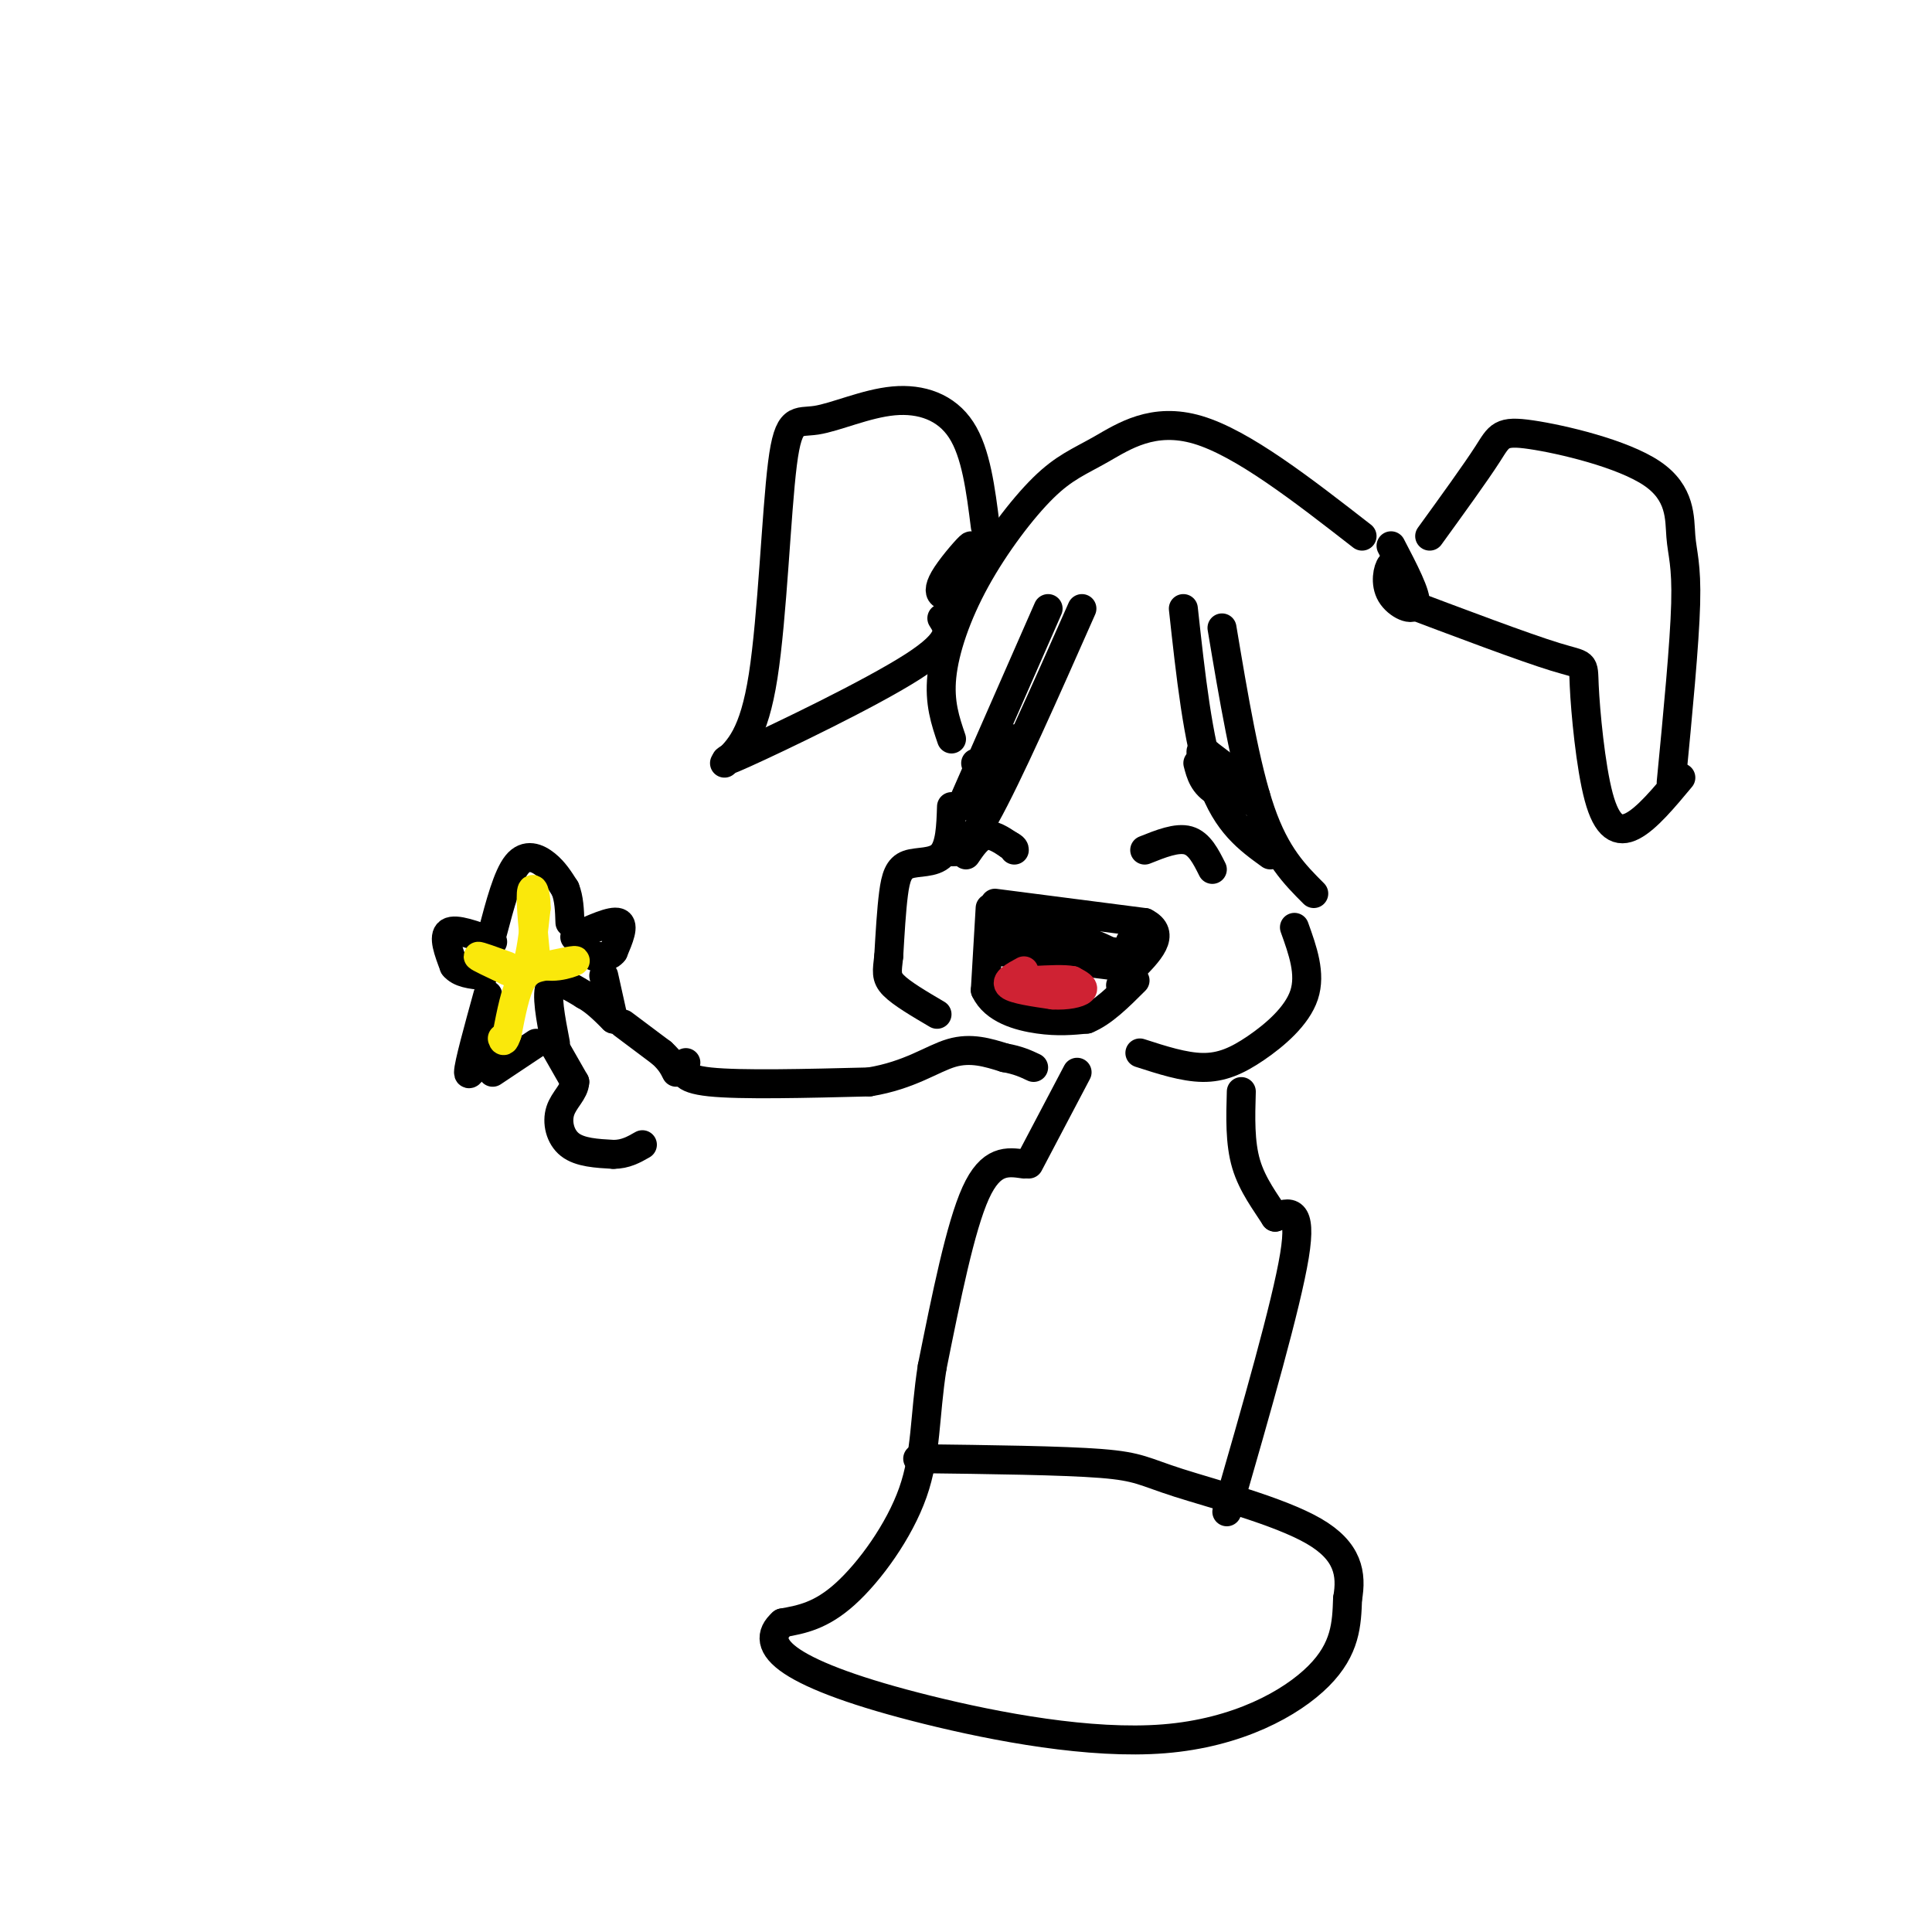 <svg viewBox='0 0 400 400' version='1.1' xmlns='http://www.w3.org/2000/svg' xmlns:xlink='http://www.w3.org/1999/xlink'><g fill='none' stroke='#000000' stroke-width='6' stroke-linecap='round' stroke-linejoin='round'><path d='M237,176c3.333,-1.333 6.667,-2.667 9,-2c2.333,0.667 3.667,3.333 5,6'/><path d='M200,177c1.250,-1.833 2.500,-3.667 4,-4c1.500,-0.333 3.250,0.833 5,2'/><path d='M209,175c1.000,0.500 1.000,0.750 1,1'/><path d='M248,158c0.578,2.222 1.156,4.444 4,6c2.844,1.556 7.956,2.444 8,1c0.044,-1.444 -4.978,-5.222 -10,-9'/><path d='M250,156c-1.833,-1.333 -1.417,-0.167 -1,1'/><path d='M202,158c0.333,1.417 0.667,2.833 2,2c1.333,-0.833 3.667,-3.917 6,-7'/><path d='M210,153c0.000,0.000 -5.000,5.000 -5,5'/><path d='M102,193c1.533,-5.800 3.067,-11.600 5,-14c1.933,-2.400 4.267,-1.400 6,0c1.733,1.400 2.867,3.200 4,5'/><path d='M117,184c0.833,2.000 0.917,4.500 1,7'/><path d='M102,195c-3.833,-1.417 -7.667,-2.833 -9,-2c-1.333,0.833 -0.167,3.917 1,7'/><path d='M94,200c1.167,1.500 3.583,1.750 6,2'/><path d='M119,194c3.833,-1.750 7.667,-3.500 9,-3c1.333,0.500 0.167,3.250 -1,6'/><path d='M127,197c-0.833,1.167 -2.417,1.083 -4,1'/><path d='M101,206c-2.000,7.250 -4.000,14.500 -4,16c0.000,1.500 2.000,-2.750 4,-7'/><path d='M101,215c0.833,-1.333 0.917,-1.167 1,-1'/><path d='M115,216c-1.000,-5.167 -2.000,-10.333 -1,-12c1.000,-1.667 4.000,0.167 7,2'/><path d='M121,206c2.167,1.167 4.083,3.083 6,5'/><path d='M115,217c0.000,0.000 4.000,7.000 4,7'/><path d='M119,224c-0.071,2.048 -2.250,3.667 -3,6c-0.750,2.333 -0.071,5.381 2,7c2.071,1.619 5.536,1.810 9,2'/><path d='M127,239c2.500,0.000 4.250,-1.000 6,-2'/><path d='M129,212c0.000,0.000 8.000,6.000 8,6'/><path d='M137,218c1.833,1.667 2.417,2.833 3,4'/><path d='M102,222c0.000,0.000 9.000,-6.000 9,-6'/><path d='M125,202c0.000,0.000 2.000,9.000 2,9'/></g>
<g fill='none' stroke='#fae80b' stroke-width='6' stroke-linecap='round' stroke-linejoin='round'><path d='M105,200c-3.000,-1.083 -6.000,-2.167 -6,-2c0.000,0.167 3.000,1.583 6,3'/><path d='M105,201c1.733,0.778 3.067,1.222 4,-1c0.933,-2.222 1.467,-7.111 2,-12'/><path d='M111,188c0.044,-3.156 -0.844,-5.044 -1,-3c-0.156,2.044 0.422,8.022 1,14'/><path d='M111,199c2.200,2.133 7.200,0.467 8,0c0.800,-0.467 -2.600,0.267 -6,1'/><path d='M113,200c-1.911,0.333 -3.689,0.667 -5,3c-1.311,2.333 -2.156,6.667 -3,11'/><path d='M105,214c-0.667,2.000 -0.833,1.500 -1,1'/></g>
<g fill='none' stroke='#000000' stroke-width='6' stroke-linecap='round' stroke-linejoin='round'><path d='M142,220c-0.667,1.667 -1.333,3.333 5,4c6.333,0.667 19.667,0.333 33,0'/><path d='M180,224c8.422,-1.378 12.978,-4.822 17,-6c4.022,-1.178 7.511,-0.089 11,1'/><path d='M208,219c2.833,0.500 4.417,1.250 6,2'/><path d='M206,187c0.000,0.000 31.000,4.000 31,4'/><path d='M237,191c4.667,2.333 0.833,6.167 -3,10'/><path d='M234,201c-0.833,2.167 -1.417,2.583 -2,3'/><path d='M205,188c0.000,0.000 -1.000,17.000 -1,17'/><path d='M204,205c1.844,3.978 6.956,5.422 11,6c4.044,0.578 7.022,0.289 10,0'/><path d='M225,211c3.333,-1.333 6.667,-4.667 10,-8'/><path d='M207,197c0.000,0.000 24.000,3.000 24,3'/><path d='M231,200c3.200,-0.511 -0.800,-3.289 -6,-5c-5.200,-1.711 -11.600,-2.356 -18,-3'/><path d='M207,192c2.089,0.733 16.311,4.067 23,5c6.689,0.933 5.844,-0.533 5,-2'/><path d='M235,195c0.667,-0.333 -0.167,-0.167 -1,0'/></g>
<g fill='none' stroke='#cf2233' stroke-width='6' stroke-linecap='round' stroke-linejoin='round'><path d='M212,201c-2.000,1.083 -4.000,2.167 -3,3c1.000,0.833 5.000,1.417 9,2'/><path d='M218,206c2.822,0.178 5.378,-0.378 6,-1c0.622,-0.622 -0.689,-1.311 -2,-2'/><path d='M222,203c-1.667,-0.333 -4.833,-0.167 -8,0'/></g>
<g fill='none' stroke='#000000' stroke-width='6' stroke-linecap='round' stroke-linejoin='round'><path d='M253,130c2.417,14.417 4.833,28.833 8,38c3.167,9.167 7.083,13.083 11,17'/><path d='M245,126c1.500,13.750 3.000,27.500 6,36c3.000,8.500 7.500,11.750 12,15'/><path d='M224,126c-7.667,17.333 -15.333,34.667 -20,43c-4.667,8.333 -6.333,7.667 -8,7'/><path d='M217,126c0.000,0.000 -18.000,41.000 -18,41'/><path d='M197,153c-1.282,-3.759 -2.565,-7.518 -2,-13c0.565,-5.482 2.977,-12.687 7,-20c4.023,-7.313 9.656,-14.733 14,-19c4.344,-4.267 7.400,-5.379 12,-8c4.600,-2.621 10.743,-6.749 20,-4c9.257,2.749 21.629,12.374 34,22'/><path d='M290,119c-0.667,-1.393 -1.333,-2.786 -2,-2c-0.667,0.786 -1.333,3.750 0,6c1.333,2.250 4.667,3.786 5,2c0.333,-1.786 -2.333,-6.893 -5,-12'/><path d='M296,111c4.766,-6.581 9.532,-13.162 12,-17c2.468,-3.838 2.639,-4.935 9,-4c6.361,0.935 18.911,3.900 25,8c6.089,4.100 5.716,9.335 6,13c0.284,3.665 1.224,5.762 1,14c-0.224,8.238 -1.612,22.619 -3,37'/><path d='M289,124c13.319,5.026 26.638,10.051 33,12c6.362,1.949 5.767,0.821 6,6c0.233,5.179 1.293,16.663 3,23c1.707,6.337 4.059,7.525 7,6c2.941,-1.525 6.470,-5.762 10,-10'/><path d='M197,119c2.208,-3.095 4.417,-6.190 4,-6c-0.417,0.190 -3.458,3.667 -5,6c-1.542,2.333 -1.583,3.524 -1,4c0.583,0.476 1.792,0.238 3,0'/><path d='M204,109c-0.962,-7.639 -1.923,-15.278 -5,-20c-3.077,-4.722 -8.269,-6.528 -14,-6c-5.731,0.528 -12.000,3.389 -16,4c-4.000,0.611 -5.731,-1.028 -7,9c-1.269,10.028 -2.077,31.722 -4,44c-1.923,12.278 -4.962,15.139 -8,18'/><path d='M156,154c-4.600,2.622 -9.200,5.244 -2,2c7.200,-3.244 26.200,-12.356 35,-18c8.800,-5.644 7.400,-7.822 6,-10'/><path d='M197,167c-0.137,4.101 -0.274,8.202 -2,10c-1.726,1.798 -5.042,1.292 -7,2c-1.958,0.708 -2.560,2.631 -3,6c-0.440,3.369 -0.720,8.185 -1,13'/><path d='M184,198c-0.333,3.089 -0.667,4.311 1,6c1.667,1.689 5.333,3.844 9,6'/><path d='M236,218c4.560,1.476 9.119,2.952 13,3c3.881,0.048 7.083,-1.333 11,-4c3.917,-2.667 8.548,-6.619 10,-11c1.452,-4.381 -0.274,-9.190 -2,-14'/><path d='M223,222c0.000,0.000 -10.000,19.000 -10,19'/><path d='M212,241c-3.417,-0.500 -6.833,-1.000 -10,6c-3.167,7.000 -6.083,21.500 -9,36'/><path d='M193,283c-1.619,10.274 -1.167,17.958 -4,26c-2.833,8.042 -8.952,16.440 -14,21c-5.048,4.560 -9.024,5.280 -13,6'/><path d='M162,336c-2.593,2.273 -2.576,4.954 2,8c4.576,3.046 13.711,6.456 28,10c14.289,3.544 33.732,7.224 49,6c15.268,-1.224 26.362,-7.350 32,-13c5.638,-5.650 5.819,-10.825 6,-16'/><path d='M279,331c0.906,-5.100 0.171,-9.852 -7,-14c-7.171,-4.148 -20.777,-7.694 -28,-10c-7.223,-2.306 -8.064,-3.373 -16,-4c-7.936,-0.627 -22.968,-0.813 -38,-1'/><path d='M254,313c6.167,-21.417 12.333,-42.833 14,-53c1.667,-10.167 -1.167,-9.083 -4,-8'/><path d='M264,252c-1.911,-3.022 -4.689,-6.578 -6,-11c-1.311,-4.422 -1.156,-9.711 -1,-15'/></g>
</svg>